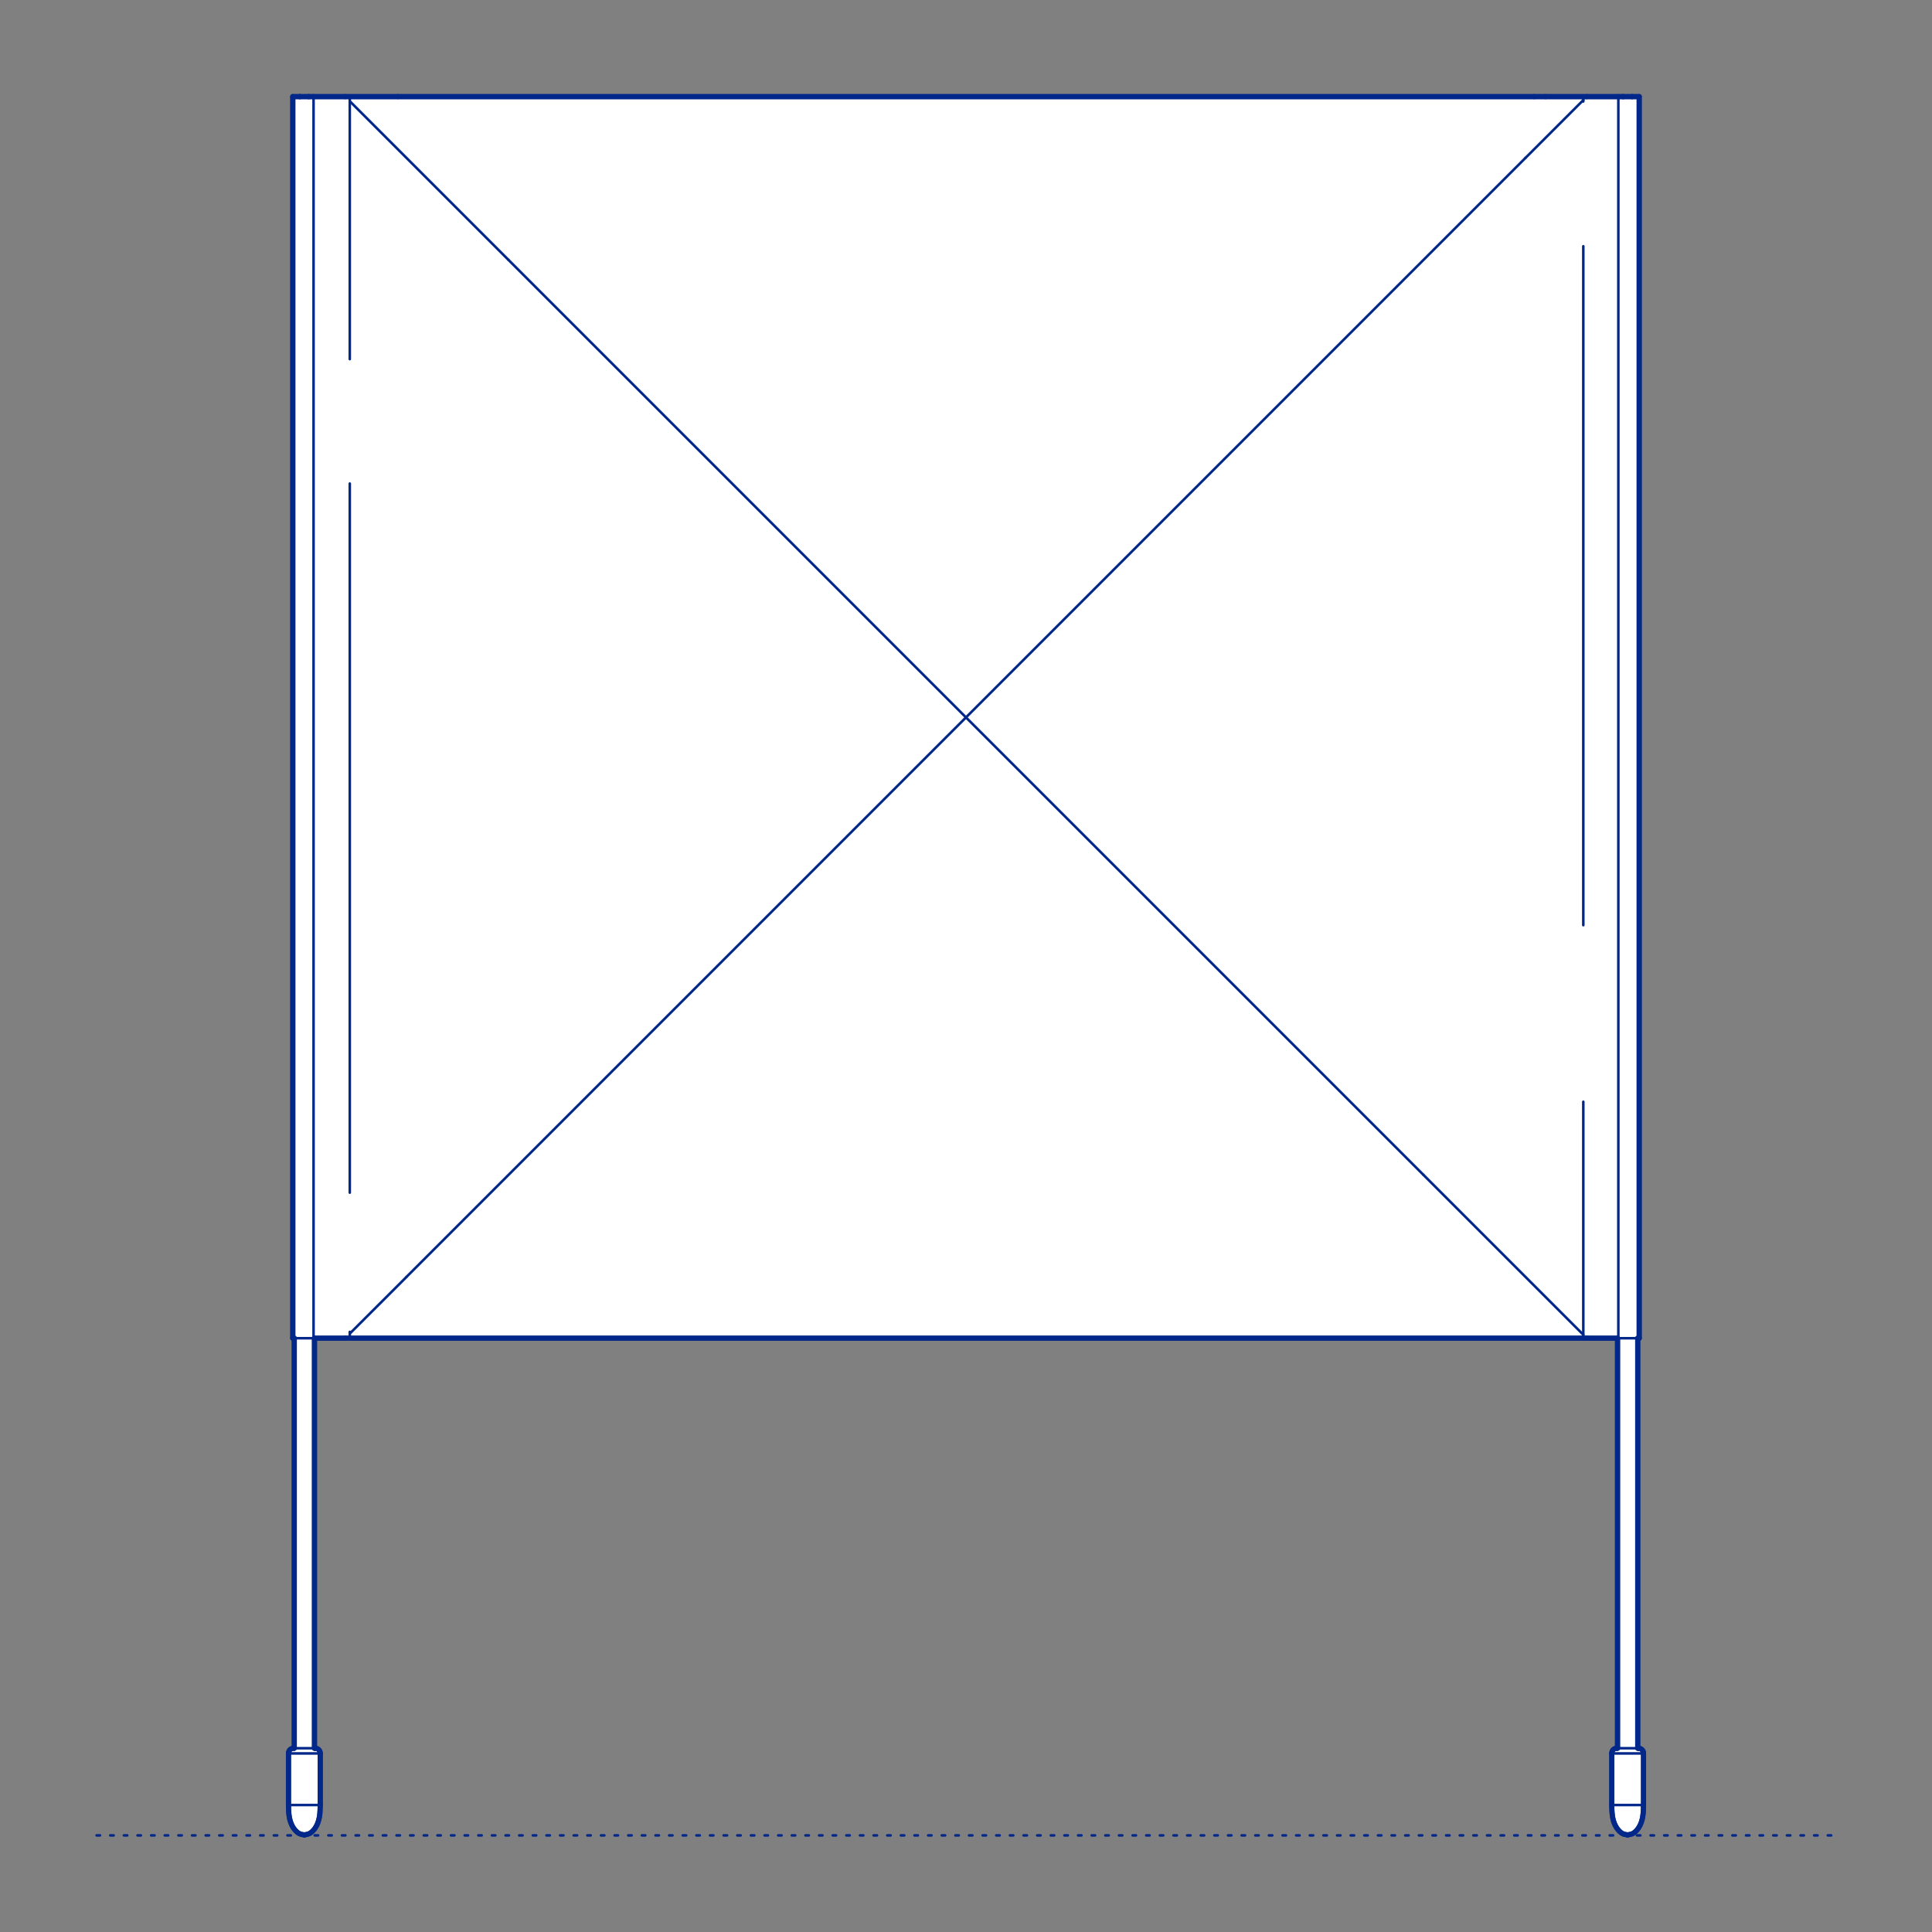 <?xml version="1.0" encoding="UTF-8"?>
<svg xmlns="http://www.w3.org/2000/svg" viewBox="0 0 566.93 566.93">
  <rect x="0" y="0" width="566.93" height="566.93" fill="#808080" stroke="none"/>
  <defs>
    <style>
      .cls-1, .cls-2 {
        stroke-width: .75px;
      }

      .cls-1, .cls-2, .cls-3 {
        fill: none;
        stroke: #002789;
      }

      .cls-1, .cls-2, .cls-3, .cls-4 {
        stroke-linecap: round;
        stroke-linejoin: round;
      }

      .cls-2 {
        stroke-dasharray: 0 0 1 3;
      }

      .cls-3, .cls-4 {
        stroke-width: 1.5px;
      }

      .cls-4 {
        fill: #fff;
        fill-rule: evenodd;
        stroke: #243775;
      }
    </style>
  </defs>
  <g id="Ground_Låst" data-name="Ground Låst">
    <g id="POLYLINE">
      <line class="cls-2" x1="28.35" y1="538.58" x2="538.58" y2="538.58"/>
    </g>
  </g>
  <g id="Blocks_Fill" data-name="Blocks$Fill">
    <g id="HATCH">
      <polygon class="cls-4" points="478.89 28.35 476.35 28.35 476.27 28.35 474.89 28.35 465.63 28.35 453.53 28.35 450.15 28.35 116.78 28.35 101.29 28.35 92.01 28.35 90.66 28.35 90.58 28.35 88.04 28.35 87.96 28.35 85.92 28.35 85.92 392.69 86.35 392.69 86.35 513 86.18 513 86.14 513.01 86.11 513.01 86.07 513.01 86.04 513.01 86 513.01 85.97 513.02 85.93 513.02 85.9 513.03 85.86 513.04 85.83 513.04 85.79 513.05 85.76 513.06 85.72 513.07 85.69 513.09 85.65 513.1 85.61 513.11 85.58 513.13 85.54 513.14 85.51 513.16 85.48 513.18 85.44 513.19 85.41 513.21 85.37 513.23 85.34 513.25 85.31 513.28 85.28 513.3 85.25 513.32 85.21 513.35 85.18 513.37 85.15 513.4 85.13 513.42 85.1 513.45 85.07 513.48 85.04 513.51 85.02 513.54 84.99 513.57 84.97 513.6 84.94 513.63 84.92 513.66 84.9 513.7 84.88 513.73 84.86 513.76 84.84 513.8 84.82 513.83 84.8 513.86 84.79 513.9 84.77 513.93 84.76 513.97 84.74 514 84.73 514.04 84.72 514.07 84.71 514.11 84.7 514.15 84.69 514.18 84.68 514.22 84.68 514.25 84.67 514.29 84.66 514.32 84.66 514.36 84.66 514.39 84.65 514.43 84.65 514.46 84.65 514.5 84.65 514.53 84.65 529.67 84.68 530.92 84.71 531.55 84.73 531.86 84.76 532.17 84.79 532.51 84.84 532.86 84.9 533.2 84.96 533.54 85.04 533.87 85.08 534.04 85.13 534.21 85.18 534.37 85.23 534.54 85.28 534.7 85.34 534.86 85.4 535.03 85.47 535.19 85.54 535.35 85.61 535.51 85.69 535.67 85.77 535.83 85.86 535.98 85.95 536.13 86.04 536.28 86.14 536.43 86.24 536.58 86.34 536.72 86.45 536.86 86.57 536.99 86.68 537.13 86.81 537.26 86.93 537.38 87 537.45 87.06 537.51 87.13 537.56 87.2 537.62 87.27 537.68 87.34 537.73 87.41 537.79 87.48 537.84 87.55 537.89 87.63 537.93 87.71 537.98 87.78 538.02 87.86 538.06 87.94 538.09 88.02 538.13 88.1 538.16 88.18 538.19 88.26 538.21 88.35 538.24 88.43 538.26 88.52 538.28 88.6 538.3 88.77 538.34 88.95 538.37 89.3 538.42 89.32 538.42 89.67 538.37 89.85 538.34 90.02 538.3 90.11 538.28 90.19 538.26 90.27 538.24 90.36 538.21 90.44 538.19 90.52 538.16 90.6 538.13 90.68 538.09 90.76 538.06 90.84 538.02 90.92 537.98 90.99 537.93 91.07 537.89 91.14 537.84 91.21 537.79 91.28 537.73 91.36 537.68 91.42 537.62 91.49 537.56 91.56 537.51 91.63 537.45 91.69 537.38 91.82 537.26 91.94 537.13 92.06 536.99 92.17 536.86 92.28 536.72 92.38 536.58 92.48 536.43 92.58 536.28 92.67 536.13 92.76 535.98 92.85 535.83 92.93 535.67 93.01 535.51 93.08 535.35 93.15 535.19 93.22 535.03 93.28 534.86 93.34 534.7 93.4 534.54 93.45 534.37 93.5 534.21 93.54 534.04 93.58 533.87 93.66 533.54 93.73 533.2 93.78 532.86 93.83 532.51 93.87 532.17 93.89 531.86 93.91 531.55 93.94 530.92 93.97 529.67 93.97 514.53 93.97 514.5 93.97 514.46 93.97 514.43 93.97 514.39 93.96 514.36 93.96 514.32 93.95 514.29 93.95 514.25 93.94 514.22 93.93 514.18 93.92 514.15 93.91 514.11 93.9 514.07 93.89 514.04 93.88 514 93.86 513.97 93.85 513.93 93.83 513.9 93.82 513.86 93.8 513.83 93.78 513.8 93.76 513.76 93.74 513.73 93.72 513.7 93.7 513.66 93.68 513.63 93.65 513.6 93.63 513.57 93.6 513.54 93.58 513.51 93.55 513.48 93.52 513.45 93.5 513.42 93.47 513.4 93.44 513.37 93.41 513.35 93.38 513.32 93.35 513.3 93.31 513.28 93.28 513.25 93.25 513.23 93.21 513.21 93.18 513.19 93.15 513.18 93.11 513.16 93.08 513.14 93.04 513.13 93.01 513.11 92.97 513.1 92.94 513.09 92.9 513.07 92.87 513.06 92.83 513.05 92.79 513.04 92.76 513.04 92.72 513.03 92.69 513.02 92.65 513.02 92.62 513.01 92.58 513.01 92.55 513.01 92.51 513.01 92.48 513.01 92.45 513 92.28 513 92.28 392.69 101.29 392.69 465.63 392.69 474.65 392.69 474.65 513 474.48 513 474.45 513.01 474.41 513.01 474.38 513.01 474.35 513.01 474.31 513.01 474.28 513.02 474.24 513.02 474.2 513.03 474.17 513.04 474.13 513.04 474.1 513.05 474.06 513.06 474.03 513.07 473.99 513.09 473.96 513.1 473.92 513.11 473.89 513.13 473.85 513.14 473.82 513.16 473.78 513.18 473.75 513.19 473.71 513.21 473.68 513.23 473.65 513.25 473.62 513.28 473.58 513.3 473.55 513.32 473.52 513.35 473.49 513.37 473.46 513.4 473.43 513.42 473.4 513.45 473.38 513.48 473.35 513.51 473.32 513.54 473.3 513.57 473.27 513.6 473.25 513.63 473.23 513.66 473.21 513.7 473.18 513.73 473.16 513.76 473.15 513.8 473.13 513.83 473.11 513.86 473.09 513.9 473.08 513.93 473.06 513.97 473.05 514 473.04 514.04 473.03 514.07 473.02 514.11 473.01 514.15 473 514.18 472.99 514.22 472.98 514.25 472.98 514.29 472.97 514.32 472.97 514.36 472.96 514.39 472.96 514.43 472.96 514.46 472.96 514.5 472.96 514.53 472.96 529.67 472.98 530.92 473.01 531.55 473.04 531.86 473.06 532.17 473.1 532.51 473.15 532.86 473.2 533.2 473.27 533.54 473.34 533.87 473.39 534.04 473.43 534.21 473.48 534.37 473.53 534.54 473.59 534.7 473.65 534.86 473.71 535.03 473.78 535.19 473.85 535.35 473.92 535.51 474 535.67 474.08 535.83 474.17 535.98 474.25 536.13 474.35 536.28 474.44 536.43 474.55 536.58 474.65 536.72 474.76 536.86 474.87 536.99 474.99 537.13 475.11 537.26 475.24 537.38 475.3 537.45 475.37 537.51 475.44 537.56 475.5 537.62 475.57 537.68 475.64 537.73 475.71 537.79 475.79 537.84 475.86 537.89 475.94 537.93 476.01 537.98 476.09 538.02 476.17 538.06 476.25 538.09 476.33 538.13 476.41 538.16 476.49 538.19 476.57 538.21 476.65 538.24 476.74 538.26 476.82 538.28 476.91 538.3 477.08 538.34 477.26 538.37 477.61 538.42 477.63 538.42 477.98 538.37 478.15 538.34 478.33 538.3 478.41 538.28 478.5 538.26 478.58 538.24 478.66 538.21 478.75 538.19 478.83 538.16 478.91 538.13 478.99 538.09 479.07 538.06 479.15 538.02 479.22 537.98 479.3 537.93 479.37 537.89 479.45 537.84 479.52 537.79 479.59 537.73 479.66 537.68 479.73 537.62 479.8 537.56 479.87 537.51 479.93 537.45 480 537.38 480.12 537.26 480.24 537.13 480.36 536.99 480.48 536.86 480.58 536.72 480.69 536.58 480.79 536.43 480.89 536.28 480.98 536.13 481.07 535.98 481.15 535.83 481.24 535.67 481.31 535.51 481.39 535.35 481.46 535.19 481.52 535.03 481.59 534.86 481.65 534.7 481.7 534.54 481.75 534.37 481.8 534.21 481.85 534.04 481.89 533.87 481.97 533.54 482.03 533.2 482.09 532.86 482.13 532.51 482.17 532.17 482.2 531.86 482.22 531.55 482.25 530.92 482.28 529.67 482.28 514.53 482.28 514.5 482.28 514.46 482.27 514.43 482.27 514.39 482.27 514.36 482.26 514.32 482.26 514.29 482.25 514.25 482.25 514.22 482.24 514.18 482.23 514.15 482.22 514.11 482.21 514.07 482.2 514.04 482.18 514 482.17 513.97 482.16 513.93 482.14 513.9 482.12 513.86 482.11 513.83 482.09 513.8 482.07 513.76 482.05 513.73 482.03 513.7 482.01 513.66 481.98 513.63 481.96 513.6 481.94 513.57 481.91 513.54 481.89 513.51 481.86 513.48 481.83 513.45 481.8 513.42 481.77 513.4 481.74 513.37 481.71 513.35 481.68 513.32 481.65 513.3 481.62 513.28 481.59 513.25 481.55 513.23 481.52 513.21 481.49 513.19 481.45 513.18 481.42 513.16 481.38 513.14 481.35 513.13 481.31 513.11 481.28 513.1 481.24 513.09 481.21 513.07 481.17 513.06 481.14 513.05 481.1 513.04 481.07 513.04 481.03 513.03 480.99 513.02 480.96 513.02 480.92 513.01 480.89 513.01 480.85 513.01 480.82 513.01 480.79 513.01 480.75 513 480.58 513 480.58 392.69 481.01 392.69 481.01 28.35 478.97 28.35 478.89 28.35"/>
    </g>
  </g>
  <g id="Blocks_Inner" data-name="Blocks$Inner">
    <g id="POLYLINE-2" data-name="POLYLINE">
      <polyline class="cls-1" points="93.97 529.67 91.13 529.67 84.65 529.67"/>
    </g>
    <g id="POLYLINE-3" data-name="POLYLINE">
      <polyline class="cls-1" points="93.97 514.53 91.13 514.53 84.65 514.53"/>
    </g>
    <g id="POLYLINE-4" data-name="POLYLINE">
      <polyline class="cls-1" points="478.89 28.35 479.32 28.35 480.5 28.35 475.3 28.35 465.24 28.35"/>
    </g>
    <g id="POLYLINE-5" data-name="POLYLINE">
      <polyline class="cls-1" points="102.01 28.35 91.61 28.35 86.43 28.35"/>
    </g>
    <g id="POLYLINE-6" data-name="POLYLINE">
      <polyline class="cls-1" points="102.64 390.82 102.64 392.69 92.01 392.69"/>
    </g>
    <g id="POLYLINE-7" data-name="POLYLINE">
      <polyline class="cls-1" points="92.01 28.35 102.64 28.35 102.64 105.39"/>
    </g>
    <g id="POLYLINE-8" data-name="POLYLINE">
      <polyline class="cls-1" points="464.28 392.69 464.61 392.69 474.89 392.69 481.01 392.69 481.01 28.35 474.89 28.35 464.61 28.35 464.61 29.78"/>
    </g>
    <g id="LINE">
      <line class="cls-1" x1="464.61" y1="29.37" x2="447.66" y2="46.32"/>
    </g>
    <g id="SPLINE">
      <path class="cls-1" d="M447.66,46.32c-2.88,2.88-5.76,5.76-8.64,8.64-2.88,2.88-5.76,5.76-8.64,8.64-2.88,2.88-5.76,5.76-8.64,8.64-2.88,2.88-5.76,5.76-8.64,8.64-2.88,2.88-5.76,5.76-8.64,8.64s-5.76,5.76-8.64,8.64c-2.88,2.88-5.76,5.76-8.64,8.64-2.88,2.88-5.76,5.76-8.64,8.64-2.88,2.88-5.76,5.76-8.64,8.64-2.88,2.88-5.76,5.76-8.64,8.64-2.88,2.88-5.76,5.76-8.64,8.64-2.88,2.88-5.76,5.76-8.64,8.64-2.88,2.88-5.76,5.76-8.64,8.64s-5.76,5.76-8.64,8.64c-2.88,2.88-5.76,5.76-8.64,8.64-2.88,2.88-5.76,5.76-8.64,8.64-2.88,2.88-5.76,5.76-8.64,8.64-2.88,2.88-5.76,5.76-8.64,8.64-2.88,2.88-5.76,5.76-8.64,8.64"/>
    </g>
    <g id="SPLINE-2" data-name="SPLINE">
      <path class="cls-1" d="M283.46,210.52c-2.88,2.88-5.76,5.76-8.64,8.64-2.88,2.88-5.76,5.76-8.64,8.64-2.88,2.88-5.76,5.76-8.64,8.64-2.88,2.88-5.76,5.76-8.64,8.64-2.88,2.88-5.76,5.76-8.64,8.64-2.88,2.88-5.76,5.76-8.64,8.64s-5.76,5.76-8.64,8.64c-2.88,2.88-5.76,5.76-8.64,8.64s-5.76,5.76-8.64,8.64c-2.88,2.88-5.76,5.76-8.64,8.64-2.88,2.88-5.76,5.76-8.64,8.64-2.88,2.88-5.76,5.76-8.64,8.64-2.88,2.88-5.76,5.76-8.64,8.64-2.88,2.88-5.76,5.76-8.64,8.64s-5.76,5.76-8.64,8.64c-2.88,2.88-5.76,5.76-8.64,8.64-2.88,2.88-5.76,5.76-8.64,8.64-2.88,2.88-5.76,5.76-8.64,8.64s-5.76,5.76-8.64,8.64"/>
    </g>
    <g id="LINE-2" data-name="LINE">
      <line class="cls-1" x1="119.27" y1="374.72" x2="102.64" y2="391.34"/>
    </g>
    <g id="SPLINE-3" data-name="SPLINE">
      <path class="cls-1" d="M464.61,391.67c-3.65-3.65-7.3-7.3-10.95-10.95-3.99-3.99-7.99-7.99-11.99-11.99-3.99-3.99-7.99-7.99-11.98-11.98-3.99-3.99-7.99-7.99-11.98-11.98"/>
    </g>
    <g id="SPLINE-4" data-name="SPLINE">
      <path class="cls-1" d="M417.7,344.76c-2.8-2.8-5.59-5.59-8.39-8.39-2.8-2.8-5.59-5.59-8.39-8.39-5.59-5.59-11.19-11.19-16.78-16.78-11.19-11.19-22.37-22.37-33.56-33.56-22.37-22.37-44.75-44.75-67.12-67.12"/>
    </g>
    <g id="SPLINE-5" data-name="SPLINE">
      <path class="cls-1" d="M283.46,210.52c-22.37-22.37-44.75-44.75-67.12-67.12-11.19-11.19-22.37-22.37-33.56-33.56-5.59-5.59-11.19-11.19-16.78-16.78-2.8-2.8-5.59-5.59-8.39-8.39-2.8-2.8-5.59-5.59-8.39-8.39"/>
    </g>
    <g id="SPLINE-6" data-name="SPLINE">
      <path class="cls-1" d="M149.22,76.28c-3.99-3.99-7.99-7.99-11.98-11.98s-7.99-7.99-11.98-11.98c-4-4-8-8-11.99-11.99-3.54-3.54-7.08-7.08-10.62-10.62"/>
    </g>
    <g id="POLYLINE-9" data-name="POLYLINE">
      <polyline class="cls-1" points="465.63 28.35 283.46 28.35 101.29 28.35 110.28 28.35 116.78 28.35"/>
    </g>
    <g id="POLYLINE-10" data-name="POLYLINE">
      <rect class="cls-1" x="85.92" y="28.35" width="6.09" height="364.34"/>
    </g>
    <g id="POLYLINE-11" data-name="POLYLINE">
      <polyline class="cls-1" points="453.53 28.35 450.15 28.35 447.66 28.35"/>
    </g>
    <g id="ARC">
      <path class="cls-1" d="M93.97,514.53c0-.84-.68-1.53-1.53-1.53"/>
    </g>
    <g id="POLYLINE-12" data-name="POLYLINE">
      <polyline class="cls-1" points="92.45 513 90.53 513 86.18 513"/>
    </g>
    <g id="ARC-2" data-name="ARC">
      <path class="cls-1" d="M86.18,513c-.84,0-1.53.68-1.53,1.53"/>
    </g>
    <g id="LINE-3" data-name="LINE">
      <line class="cls-1" x1="84.65" y1="514.53" x2="84.65" y2="529.67"/>
    </g>
    <g id="SPLINE-7" data-name="SPLINE">
      <path class="cls-1" d="M84.65,529.67c.01.83.02,1.67.11,2.5.09.92.26,1.83.58,2.7s.8,1.71,1.46,2.39c.33.34.71.65,1.13.84s.89.26,1.36.33"/>
    </g>
    <g id="LINE-4" data-name="LINE">
      <line class="cls-1" x1="89.3" y1="538.42" x2="89.32" y2="538.42"/>
    </g>
    <g id="SPLINE-8" data-name="SPLINE">
      <path class="cls-1" d="M89.32,538.42c.47-.07.94-.14,1.36-.33s.8-.49,1.13-.84c.66-.68,1.14-1.51,1.46-2.39s.49-1.78.58-2.7c.08-.83.09-1.66.11-2.5"/>
    </g>
    <g id="POLYLINE-13" data-name="POLYLINE">
      <line class="cls-1" x1="93.97" y1="529.67" x2="93.97" y2="514.53"/>
    </g>
    <g id="POLYLINE-14" data-name="POLYLINE">
      <polyline class="cls-1" points="478.97 28.35 478.89 28.35 476.35 28.35 476.27 28.35"/>
    </g>
    <g id="LINE-5" data-name="LINE">
      <line class="cls-1" x1="482.28" y1="529.67" x2="482.28" y2="514.53"/>
    </g>
    <g id="ARC-3" data-name="ARC">
      <path class="cls-1" d="M482.28,514.53c0-.84-.68-1.53-1.53-1.53"/>
    </g>
    <g id="LINE-6" data-name="LINE">
      <line class="cls-1" x1="480.75" y1="513" x2="474.48" y2="513"/>
    </g>
    <g id="ARC-4" data-name="ARC">
      <path class="cls-1" d="M474.48,513c-.84,0-1.53.68-1.53,1.53"/>
    </g>
    <g id="LINE-7" data-name="LINE">
      <line class="cls-1" x1="472.96" y1="514.53" x2="472.96" y2="529.67"/>
    </g>
    <g id="SPLINE-9" data-name="SPLINE">
      <path class="cls-1" d="M472.96,529.67c.01.83.02,1.67.11,2.5.09.92.26,1.83.58,2.7s.8,1.71,1.46,2.39c.33.34.71.65,1.13.84s.89.26,1.36.33"/>
    </g>
    <g id="LINE-8" data-name="LINE">
      <line class="cls-1" x1="477.61" y1="538.42" x2="477.63" y2="538.42"/>
    </g>
    <g id="SPLINE-10" data-name="SPLINE">
      <path class="cls-1" d="M477.63,538.42c.47-.07.94-.14,1.36-.33s.8-.49,1.13-.84c.66-.68,1.14-1.51,1.46-2.39s.49-1.78.58-2.7c.08-.83.09-1.66.11-2.5"/>
    </g>
    <g id="LINE-9" data-name="LINE">
      <line class="cls-1" x1="482.28" y1="529.67" x2="472.96" y2="529.67"/>
    </g>
    <g id="LINE-10" data-name="LINE">
      <line class="cls-1" x1="482.28" y1="514.53" x2="472.96" y2="514.53"/>
    </g>
    <g id="LINE-11" data-name="LINE">
      <line class="cls-1" x1="476.35" y1="28.35" x2="475.3" y2="28.35"/>
    </g>
    <g id="LINE-12" data-name="LINE">
      <line class="cls-1" x1="464.61" y1="323.3" x2="464.61" y2="392.69"/>
    </g>
    <g id="LINE-13" data-name="LINE">
      <line class="cls-1" x1="464.61" y1="72.26" x2="464.61" y2="271.49"/>
    </g>
    <g id="LINE-14" data-name="LINE">
      <line class="cls-1" x1="474.89" y1="28.35" x2="474.89" y2="392.69"/>
    </g>
    <g id="LINE-15" data-name="LINE">
      <line class="cls-1" x1="102.64" y1="141.89" x2="102.64" y2="349.98"/>
    </g>
    <g id="LINE-16" data-name="LINE">
      <line class="cls-1" x1="101.29" y1="28.35" x2="116.53" y2="28.35"/>
    </g>
    <g id="POLYLINE-15" data-name="POLYLINE">
      <polyline class="cls-1" points="465.63 392.69 283.46 392.69 101.29 392.69"/>
    </g>
    <g id="LINE-17" data-name="LINE">
      <line class="cls-1" x1="86.35" y1="392.69" x2="86.35" y2="513"/>
    </g>
    <g id="LINE-18" data-name="LINE">
      <line class="cls-1" x1="92.28" y1="513" x2="92.28" y2="392.69"/>
    </g>
    <g id="LINE-19" data-name="LINE">
      <line class="cls-1" x1="474.65" y1="392.69" x2="474.65" y2="513"/>
    </g>
    <g id="LINE-20" data-name="LINE">
      <line class="cls-1" x1="480.58" y1="513" x2="480.58" y2="392.69"/>
    </g>
  </g>
  <g id="Blocks_Outline" data-name="Blocks$Outline">
    <g id="POLYLINE-16" data-name="POLYLINE">
      <line class="cls-3" x1="478.89" y1="28.35" x2="476.35" y2="28.35"/>
    </g>
    <g id="POLYLINE-17" data-name="POLYLINE">
      <line class="cls-3" x1="476.35" y1="28.35" x2="476.27" y2="28.35"/>
    </g>
    <g id="POLYLINE-18" data-name="POLYLINE">
      <line class="cls-3" x1="476.27" y1="28.35" x2="474.89" y2="28.35"/>
    </g>
    <g id="POLYLINE-19" data-name="POLYLINE">
      <line class="cls-3" x1="474.89" y1="28.35" x2="465.63" y2="28.35"/>
    </g>
    <g id="POLYLINE-20" data-name="POLYLINE">
      <line class="cls-3" x1="465.63" y1="28.35" x2="453.53" y2="28.35"/>
    </g>
    <g id="POLYLINE-21" data-name="POLYLINE">
      <line class="cls-3" x1="453.53" y1="28.35" x2="450.15" y2="28.35"/>
    </g>
    <g id="POLYLINE-22" data-name="POLYLINE">
      <polyline class="cls-3" points="450.15 28.35 283.46 28.35 116.78 28.35"/>
    </g>
    <g id="POLYLINE-23" data-name="POLYLINE">
      <polyline class="cls-3" points="116.78 28.35 110.28 28.35 101.29 28.35"/>
    </g>
    <g id="POLYLINE-24" data-name="POLYLINE">
      <line class="cls-3" x1="101.29" y1="28.35" x2="92.01" y2="28.35"/>
    </g>
    <g id="POLYLINE-25" data-name="POLYLINE">
      <line class="cls-3" x1="92.01" y1="28.35" x2="90.66" y2="28.35"/>
    </g>
    <g id="POLYLINE-26" data-name="POLYLINE">
      <line class="cls-3" x1="90.66" y1="28.35" x2="90.58" y2="28.35"/>
    </g>
    <g id="POLYLINE-27" data-name="POLYLINE">
      <line class="cls-3" x1="90.58" y1="28.35" x2="88.04" y2="28.35"/>
    </g>
    <g id="POLYLINE-28" data-name="POLYLINE">
      <line class="cls-3" x1="88.04" y1="28.35" x2="87.96" y2="28.35"/>
    </g>
    <g id="POLYLINE-29" data-name="POLYLINE">
      <line class="cls-3" x1="87.96" y1="28.35" x2="85.92" y2="28.35"/>
    </g>
    <g id="POLYLINE-30" data-name="POLYLINE">
      <line class="cls-3" x1="85.92" y1="28.35" x2="85.92" y2="392.69"/>
    </g>
    <g id="POLYLINE-31" data-name="POLYLINE">
      <line class="cls-3" x1="85.92" y1="392.69" x2="86.35" y2="392.69"/>
    </g>
    <g id="POLYLINE-32" data-name="POLYLINE">
      <line class="cls-3" x1="86.35" y1="392.69" x2="86.35" y2="513"/>
    </g>
    <g id="POLYLINE-33" data-name="POLYLINE">
      <line class="cls-3" x1="86.35" y1="513" x2="86.18" y2="513"/>
    </g>
    <g id="SPLINE-11" data-name="SPLINE">
      <path class="cls-3" d="M86.18,513c-.89,0-1.53.63-1.53,1.53"/>
    </g>
    <g id="POLYLINE-34" data-name="POLYLINE">
      <line class="cls-3" x1="84.65" y1="514.53" x2="84.65" y2="529.67"/>
    </g>
    <g id="SPLINE-12" data-name="SPLINE">
      <path class="cls-3" d="M84.65,529.67c.01.83.02,1.67.11,2.5.09.92.26,1.83.58,2.7s.8,1.71,1.46,2.39c.33.34.71.65,1.13.84s.89.26,1.36.33"/>
    </g>
    <g id="POLYLINE-35" data-name="POLYLINE">
      <line class="cls-3" x1="89.3" y1="538.42" x2="89.32" y2="538.42"/>
    </g>
    <g id="SPLINE-13" data-name="SPLINE">
      <path class="cls-3" d="M89.32,538.42c.47-.07.94-.14,1.36-.33s.8-.49,1.13-.84c.66-.68,1.14-1.51,1.46-2.39s.49-1.78.58-2.7c.08-.83.09-1.66.11-2.5"/>
    </g>
    <g id="POLYLINE-36" data-name="POLYLINE">
      <line class="cls-3" x1="93.97" y1="529.67" x2="93.97" y2="514.53"/>
    </g>
    <g id="SPLINE-14" data-name="SPLINE">
      <path class="cls-3" d="M93.97,514.53c0-.89-.63-1.53-1.53-1.53"/>
    </g>
    <g id="POLYLINE-37" data-name="POLYLINE">
      <line class="cls-3" x1="92.45" y1="513" x2="92.28" y2="513"/>
    </g>
    <g id="POLYLINE-38" data-name="POLYLINE">
      <line class="cls-3" x1="92.28" y1="513" x2="92.28" y2="392.69"/>
    </g>
    <g id="POLYLINE-39" data-name="POLYLINE">
      <line class="cls-3" x1="92.28" y1="392.69" x2="101.29" y2="392.69"/>
    </g>
    <g id="POLYLINE-40" data-name="POLYLINE">
      <polyline class="cls-3" points="101.29 392.69 283.46 392.69 465.63 392.69"/>
    </g>
    <g id="POLYLINE-41" data-name="POLYLINE">
      <line class="cls-3" x1="465.63" y1="392.69" x2="474.65" y2="392.69"/>
    </g>
    <g id="POLYLINE-42" data-name="POLYLINE">
      <line class="cls-3" x1="474.65" y1="392.69" x2="474.65" y2="513"/>
    </g>
    <g id="POLYLINE-43" data-name="POLYLINE">
      <line class="cls-3" x1="474.65" y1="513" x2="474.48" y2="513"/>
    </g>
    <g id="SPLINE-15" data-name="SPLINE">
      <path class="cls-3" d="M474.48,513c-.89,0-1.53.63-1.53,1.53"/>
    </g>
    <g id="POLYLINE-44" data-name="POLYLINE">
      <line class="cls-3" x1="472.96" y1="514.53" x2="472.96" y2="529.67"/>
    </g>
    <g id="SPLINE-16" data-name="SPLINE">
      <path class="cls-3" d="M472.96,529.67c.01.83.02,1.67.11,2.5.09.92.26,1.83.58,2.7s.8,1.71,1.46,2.39c.33.34.71.65,1.13.84s.89.26,1.36.33"/>
    </g>
    <g id="POLYLINE-45" data-name="POLYLINE">
      <line class="cls-3" x1="477.61" y1="538.42" x2="477.63" y2="538.42"/>
    </g>
    <g id="SPLINE-17" data-name="SPLINE">
      <path class="cls-3" d="M477.63,538.42c.47-.07.94-.14,1.36-.33s.8-.49,1.13-.84c.66-.68,1.14-1.51,1.46-2.39s.49-1.78.58-2.7c.08-.83.09-1.66.11-2.5"/>
    </g>
    <g id="POLYLINE-46" data-name="POLYLINE">
      <line class="cls-3" x1="482.28" y1="529.67" x2="482.28" y2="514.53"/>
    </g>
    <g id="SPLINE-18" data-name="SPLINE">
      <path class="cls-3" d="M482.28,514.53c0-.89-.63-1.53-1.53-1.53"/>
    </g>
    <g id="POLYLINE-47" data-name="POLYLINE">
      <line class="cls-3" x1="480.75" y1="513" x2="480.58" y2="513"/>
    </g>
    <g id="POLYLINE-48" data-name="POLYLINE">
      <line class="cls-3" x1="480.58" y1="513" x2="480.58" y2="392.69"/>
    </g>
    <g id="POLYLINE-49" data-name="POLYLINE">
      <line class="cls-3" x1="480.58" y1="392.69" x2="481.01" y2="392.69"/>
    </g>
    <g id="POLYLINE-50" data-name="POLYLINE">
      <line class="cls-3" x1="481.01" y1="392.69" x2="481.01" y2="28.35"/>
    </g>
    <g id="POLYLINE-51" data-name="POLYLINE">
      <line class="cls-3" x1="481.01" y1="28.35" x2="478.97" y2="28.35"/>
    </g>
    <g id="POLYLINE-52" data-name="POLYLINE">
      <line class="cls-3" x1="478.97" y1="28.35" x2="478.89" y2="28.35"/>
    </g>
  </g>
</svg>